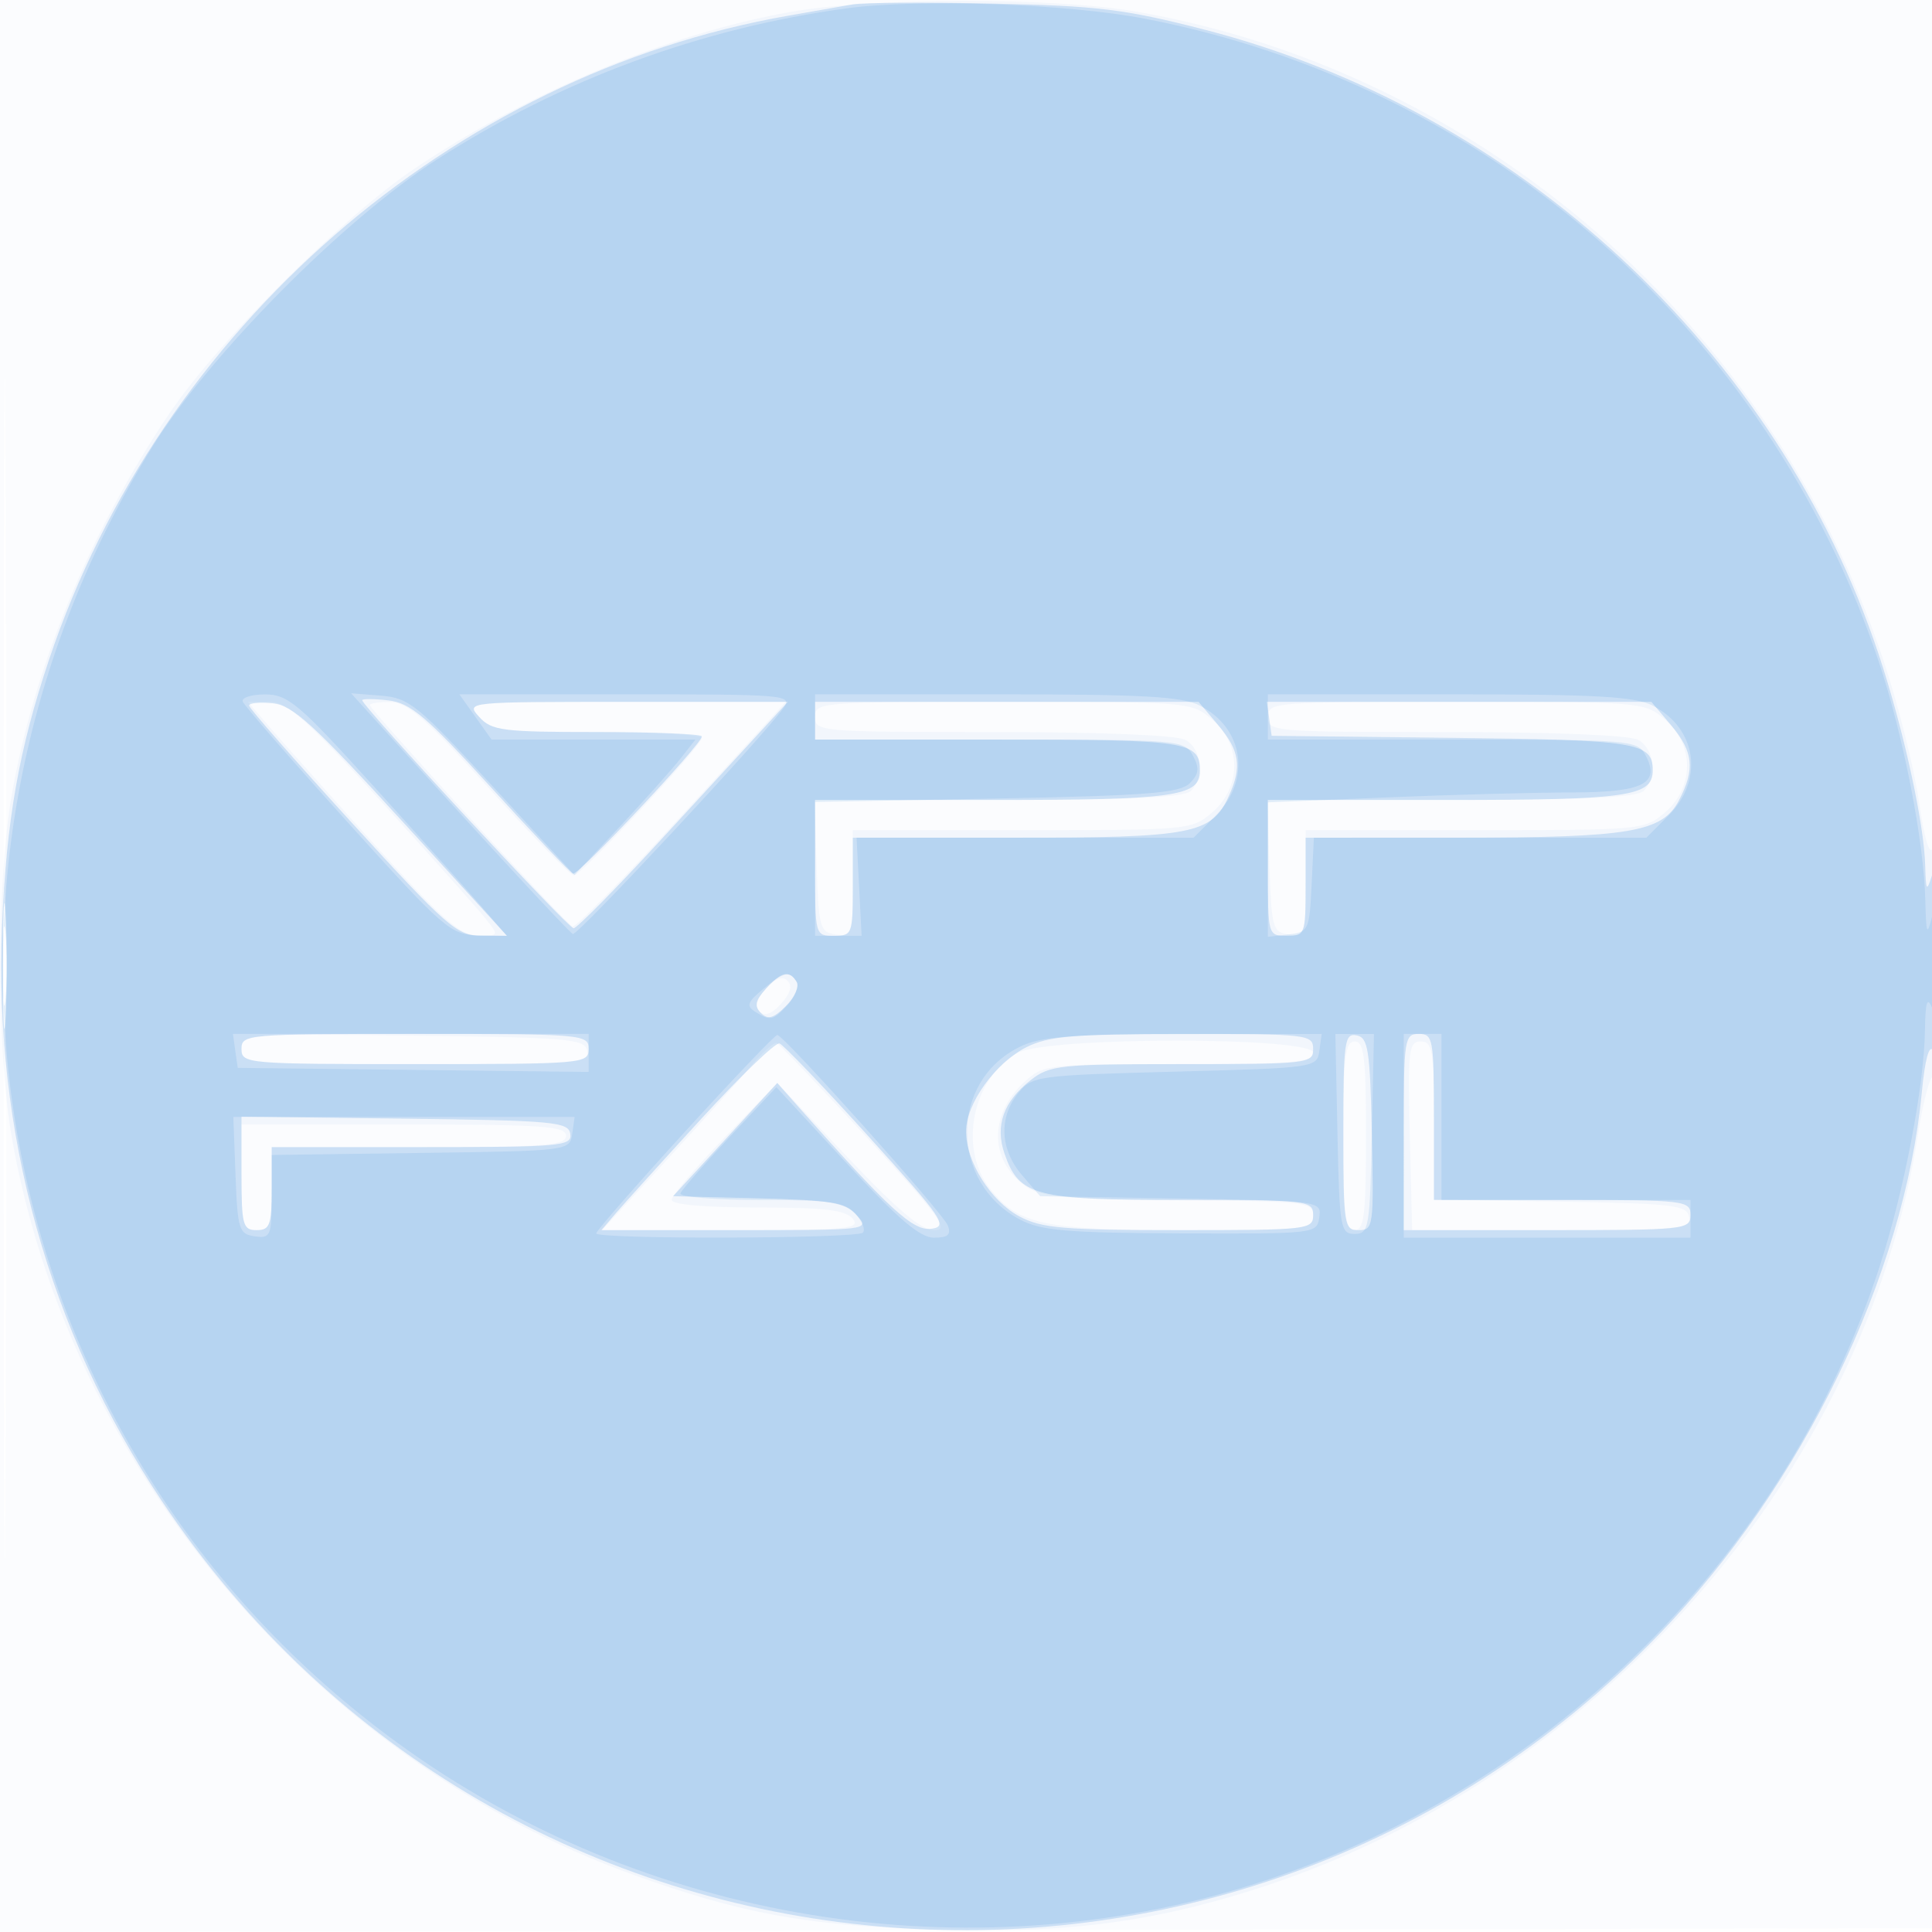 <svg xmlns="http://www.w3.org/2000/svg" width="256" height="256"><path fill-opacity=".016" d="M0 128.004v128.004l128.25-.254 128.25-.254.254-127.75L257.008 0H0v128.004m.485.496c0 70.4.119 99.053.265 63.672.146-35.38.146-92.98 0-128C.604 29.153.485 58.1.485 128.5" fill="#1976D2" fill-rule="evenodd"/><path fill-opacity=".04" d="M104.597 1.607C88.373 4.537 70.23 12.104 55.008 22.29 45.369 28.74 28.74 45.369 22.29 55.008 11.829 70.64 4.505 88.43 1.548 105.385c-2.01 11.524-2.01 33.706 0 45.23C9.213 194.57 41.845 233.289 84 248.447c14.129 5.08 22.618 6.652 39 7.218 17.446.604 28.998-.801 43.037-5.236 45.416-14.347 81.061-54.847 88.109-100.108.7-4.499 1.629-7.96 2.064-7.691.434.268.758-6.851.72-15.821-.039-8.97-.393-15.491-.787-14.492-.464 1.176-1.132-1.035-1.895-6.269-.648-4.448-2.775-12.859-4.727-18.691-14.853-44.389-53.461-77.884-98.906-85.809-11.09-1.934-35.154-1.903-46.018.059M36.172 96.849c1.83 2.117 8.053 9.078 13.828 15.469 8.617 9.537 11.006 11.626 13.323 11.651 2.807.031 2.812.019 1-2.269-1.003-1.265-7.221-8.24-13.819-15.5C40.506 95.198 38.036 93 35.676 93h-2.832l3.328 3.849M49 93.414c0 .617 26.016 29.043 26.864 29.351.401.146 6.921-6.491 14.49-14.75L104.115 93H82.903c-21.15 0-21.208.006-19.403 2 1.644 1.817 3.08 2 15.655 2C86.77 97 93 97.352 93 97.782 93 98.854 77.034 116 76.036 116c-.44 0-5.466-5.162-11.168-11.471-8.378-9.27-10.896-11.477-13.118-11.5-1.513-.016-2.75.157-2.75.385M108 95c0 1.943.667 2 23.566 2 14.332 0 24.323.406 25.5 1.035 2.162 1.157 2.571 4.928.734 6.765-.868.868-7.942 1.2-25.539 1.2h-24.339l.289 8.75c.271 8.211.428 8.77 2.539 9.07 2.151.305 2.25.009 2.25-6.75V110h22.444c22.172 0 22.478-.029 25.2-2.37 3.862-3.322 3.862-8.938 0-12.26-2.74-2.356-2.898-2.37-27.7-2.37-24.277 0-24.944.053-24.944 2m60 0c0 1.943.667 2 23.566 2 14.332 0 24.323.406 25.5 1.035 2.162 1.157 2.571 4.928.734 6.765-.868.868-7.942 1.2-25.539 1.2h-24.339l.289 8.75c.271 8.211.428 8.77 2.539 9.07 2.151.305 2.25.009 2.25-6.75V110h22.444c22.172 0 22.478-.029 25.2-2.37 3.862-3.322 3.862-8.938 0-12.26-2.74-2.356-2.898-2.37-27.7-2.37-24.277 0-24.944.053-24.944 2M.407 128c0 9.075.152 12.787.337 8.25.185-4.537.185-11.963 0-16.5-.185-4.537-.337-.825-.337 8.25m101.093 3c-1.235 1.365-1.519 2.381-.853 3.047.667.667 1.618.318 2.853-1.047s1.519-2.381.853-3.047c-.667-.667-1.618-.318-2.853 1.047M32 138.981c0 1.967.595 2.019 23.073 2.019 21.436 0 23.05-.124 22.737-1.75-.307-1.596-2.338-1.774-23.073-2.019-22.23-.263-22.737-.223-22.737 1.75m67.379 2.418c-1.583 1.914-6.64 7.557-11.237 12.54L79.784 163h17.23c15.203 0 17.084-.177 15.986-1.5-.973-1.172-3.729-1.5-12.622-1.5-6.966 0-11.378-.39-11.378-1.006 0-.554 3.15-4.266 7-8.25l7-7.244 9.25 9.783c6.68 7.065 9.903 9.774 11.599 9.75 1.991-.028.625-1.901-8.96-12.283-6.22-6.738-11.606-12.381-11.97-12.54-.363-.16-1.956 1.275-3.54 3.189m35.514-1.902c-6.026 3.275-7.958 12.608-3.725 17.989 3.769 4.791 7.15 5.514 25.8 5.514 16.116 0 17.032-.103 17.032-1.916 0-1.811-.969-1.923-17.735-2.039-13.996-.097-18.222-.442-20.046-1.637-5.086-3.333-5.323-9.553-.533-13.993 2.553-2.366 2.97-2.415 20.46-2.415 15.204 0 17.854-.223 17.854-1.5 0-2.143-35.165-2.146-39.107-.003M178 150.5c0 10.444.247 12.5 1.5 12.5 1.253 0 1.5-2.056 1.5-12.5 0-10.444-.247-12.5-1.5-12.5-1.253 0-1.5 2.056-1.5 12.5m8.807-.002.307 12.502h18.516c17.096 0 18.491-.134 18.181-1.75-.302-1.57-2.056-1.778-17.074-2.024L190 158.952v-10.476c0-9.31-.195-10.476-1.75-10.478-1.59-.001-1.722 1.143-1.443 12.5M32 156c0 6.333.19 7 2 7 1.758 0 2-.667 2-5.5V152h19.5c16.667 0 19.5-.218 19.5-1.5 0-1.287-3.056-1.5-21.5-1.5H32v7" fill="#1976D2" fill-rule="evenodd"/><path fill-opacity=".182" d="M113 .581c-1.375.243-5.2.913-8.5 1.489C59.886 9.856 21.237 43.506 6.506 87.388 2.505 99.306.86 108.601.275 122.605c-1.143 27.343 6.2 53.838 21.126 76.227 45.308 67.966 141.549 76.569 198.422 17.737 19.012-19.667 32.536-47.577 34.833-71.886.4-4.238.959-6.318 1.478-5.5.469.739.798-4.614.751-12.183-.052-8.293-.393-12.536-.885-11-.711 2.221-.812 2.077-.9-1.292-.15-5.695-2.884-18.13-6.139-27.919-13.4-40.301-47.796-72.169-89.461-82.888C149.043 1.21 145.442.77 131.5.476c-8.8-.185-17.125-.138-18.5.105M48 92.784C48 93.591 75.259 123 76.007 123c.434 0 5.652-5.287 11.595-11.75l13.798-15 2.992-3.25H83.041c-21.288 0-21.346.006-19.541 2 1.644 1.817 3.08 2 15.655 2C86.77 97 93 97.26 93 97.578c0 1.03-16.372 18.466-17.08 18.189-.376-.147-5.254-5.282-10.84-11.412-8.599-9.437-10.686-11.207-13.618-11.549-1.904-.223-3.462-.232-3.462-.022m-15 .707c0 .34 6.142 7.343 13.649 15.563C59.177 122.774 60.579 124 63.737 124h3.44l-13.941-15.25C41.603 96.024 38.775 93.448 36.148 93.187c-1.731-.173-3.148-.036-3.148.304m75 2.009V98h24.3c25.149 0 26.7.242 26.7 4.165 0 3.363-3.38 3.835-27.434 3.835H108v9c0 8.933.019 9 2.5 9 2.41 0 2.5-.233 2.5-6.5V111h21.55c23.437 0 25.987-.494 28.255-5.472 1.785-3.917 1.471-6.047-1.394-9.451L158.822 93H108v2.5m60.18-.25.32 2.25 23.92.268c24.523.276 26.58.61 26.58 4.319 0 3.448-3.26 3.913-27.434 3.913H168v9c0 8.933.019 9 2.5 9 2.41 0 2.5-.233 2.5-6.5V111l20.25-.006c22.87-.006 27.038-.717 29.248-4.991 2.128-4.114 1.877-6.404-1.087-9.926L218.822 93h-50.961l.319 2.25M.392 128c0 7.425.157 10.463.35 6.75.192-3.713.192-9.787 0-13.5-.193-3.713-.35-.675-.35 6.75m101.087 3.024c-1.414 1.562-1.561 2.294-.644 3.211.916.916 1.669.706 3.297-.923 1.161-1.161 1.805-2.606 1.43-3.211-.986-1.596-2.014-1.364-4.083.923M32 139c0 1.942.667 2 23 2s23-.058 23-2-.667-2-23-2-23 .058-23 2m104.02-.248c-4.124 2.072-8.02 7.493-8.02 11.161 0 4.007 3.275 9.229 7.062 11.26 2.933 1.573 5.876 1.827 21.172 1.827 17.099 0 17.766-.075 17.766-2 0-1.924-.667-2-17.535-2-19.366 0-21.41-.534-23.351-6.103-1.294-3.713-.159-6.93 3.446-9.766 2.529-1.989 3.867-2.131 20.075-2.131 16.698 0 17.365-.077 17.365-2s-.666-2-17.25-1.998c-14.427.001-17.82.287-20.73 1.75M178 149.927c0 12.47.094 13.073 2.03 13.073 1.948 0 2.018-.512 1.75-12.738-.246-11.205-.49-12.778-2.03-13.073-1.595-.306-1.75.826-1.75 12.738m8 .073v13h19c18.333 0 19-.07 19-2 0-1.922-.667-2-17-2h-17v-11c0-10.333-.121-11-2-11-1.897 0-2 .667-2 13m-93.074-1.758c-5.184 5.66-10.283 11.296-11.331 12.524L79.69 163H97.5c17.654 0 17.794-.017 16.028-1.969-1.539-1.7-3.325-2.008-13.061-2.25l-11.279-.281 6.903-7.5 6.903-7.5 2.656 3c12.133 13.705 15.317 16.634 17.742 16.321 2.285-.295 1.611-1.287-8.345-12.285-5.957-6.58-11.251-12.104-11.763-12.275-.512-.17-5.173 4.321-10.358 9.981M32 155.48c0 6.853.177 7.52 2 7.52 1.758 0 2-.667 2-5.5V152h19.912c18.394 0 19.892-.133 19.655-1.75-.234-1.595-2.171-1.774-21.912-2.02L32 147.961v7.519" fill="#1976D2" fill-rule="evenodd"/><path fill-opacity=".112" d="M112.204 1.103c-19.23 2.597-37.895 9.482-54.29 20.025C45.495 29.113 27.64 47.152 20.149 59.28c-36.206 58.621-21.425 133.585 34.066 172.762 32.941 23.257 76.016 29.665 113.957 16.954 38.059-12.751 68.501-43.273 80.85-81.063 3.252-9.952 5.934-23.899 6.045-31.433.055-3.717.294-4.487.933-3 .565 1.314.843-.914.811-6.5-.033-5.941-.277-7.597-.811-5.5-.66 2.592-.779 2.304-.882-2.119-.184-7.963-2.919-21.993-6.193-31.766-14.698-43.868-51.835-76.395-97.198-85.131C141.4.495 121.779-.19 112.204 1.103m-80.037 91.86c.183.529 6.408 7.694 13.833 15.922 12.818 14.204 13.693 14.963 17.328 15.037l3.828.078-3.328-3.845c-1.83-2.115-8.278-9.31-14.328-15.99-9.854-10.879-11.347-12.145-14.333-12.154-1.834-.006-3.184.422-3 .952m16.448 1.218c14.77 16.362 26.773 29.37 27.293 29.578.615.247 25.135-26.058 27.899-29.929 1.255-1.758.431-1.83-20.818-1.83H60.864L63 95l2.136 3h27.009l-2.012 2.558c-1.106 1.406-4.712 5.444-8.012 8.972l-6.001 6.415-10.801-11.723c-9.95-10.799-11.116-11.747-14.799-12.041l-3.999-.319 2.094 2.319M108 95v3h24.465c23.891 0 24.491.05 25.597 2.117.899 1.679.812 2.438-.422 3.672-1.293 1.293-5.609 1.633-25.598 2.016l-24.042.461V124H114.171l-.336-6.502-.335-6.502 22.327.002 22.327.002 2.923-2.923c4.737-4.737 3.775-11.551-2.057-14.567-2.368-1.224-7.475-1.51-26.97-1.51H108v3m60 0v3h24.465c23.694 0 24.499.065 25.569 2.064 2.023 3.78-.296 4.936-9.906 4.939-4.746.002-15.716.298-24.378.657l-15.75.653v17.82l2.75-.317c2.636-.303 2.762-.576 3.048-6.566l.297-6.25h44.059l2.923-2.923c4.737-4.737 3.775-11.551-2.057-14.567-2.368-1.224-7.475-1.51-26.97-1.51H168v3M.349 128c0 4.675.173 6.588.383 4.25.211-2.338.211-6.163 0-8.5-.21-2.338-.383-.425-.383 4.25m100.704 3.103c-2.019 1.68-2.193 2.196-1 2.951 2.028 1.283 2.41 1.197 4.39-.991.964-1.065 1.457-2.415 1.096-3-.913-1.478-1.672-1.302-4.486 1.04M31.18 139.25l.32 2.25 23.25.268 23.25.269V137H30.861l.319 2.25m59.57 10.719C84.287 157.056 79 163.112 79 163.427c0 .81 34.523.717 35.336-.096.367-.368-.077-1.493-.989-2.5-1.413-1.562-3.263-1.831-12.585-1.831-6.011 0-10.779-.396-10.595-.881.183-.484 3.118-3.846 6.521-7.47l6.188-6.59 9.201 9.971c6.874 7.45 9.824 9.97 11.668 9.97 1.869 0 2.317-.395 1.845-1.626-.632-1.646-21.667-25.149-22.59-25.24-.275-.027-5.787 5.749-12.25 12.835m44.371-11.259c-9.354 4.608-9.305 17.999.085 22.919 2.747 1.44 6.282 1.738 21.294 1.799 17.778.071 18.004.045 18.311-2.116.31-2.173.193-2.189-18.338-2.5l-18.65-.312-2.412-2.806c-2.901-3.376-3.098-7.623-.502-10.833 1.855-2.294 2.443-2.375 20.75-2.861 18.605-.494 18.845-.528 19.161-2.75l.319-2.25-18.319.023c-15.036.018-18.926.321-21.699 1.687m42.1 11.54c.263 12.49.394 13.25 2.279 13.25 1.885 0 2.016-.76 2.279-13.25l.279-13.25h-5.116l.279 13.25m8.779.25V164h38v-5h-33v-22h-5v13.5m-154.792 5.25c.27 7.172.46 7.774 2.542 8.07 2.101.298 2.25-.047 2.25-5.229v-5.549l19.75-.271c19.627-.269 19.752-.285 20.07-2.521l.319-2.25H30.916l.292 7.75" fill="#1976D2" fill-rule="evenodd"/></svg>